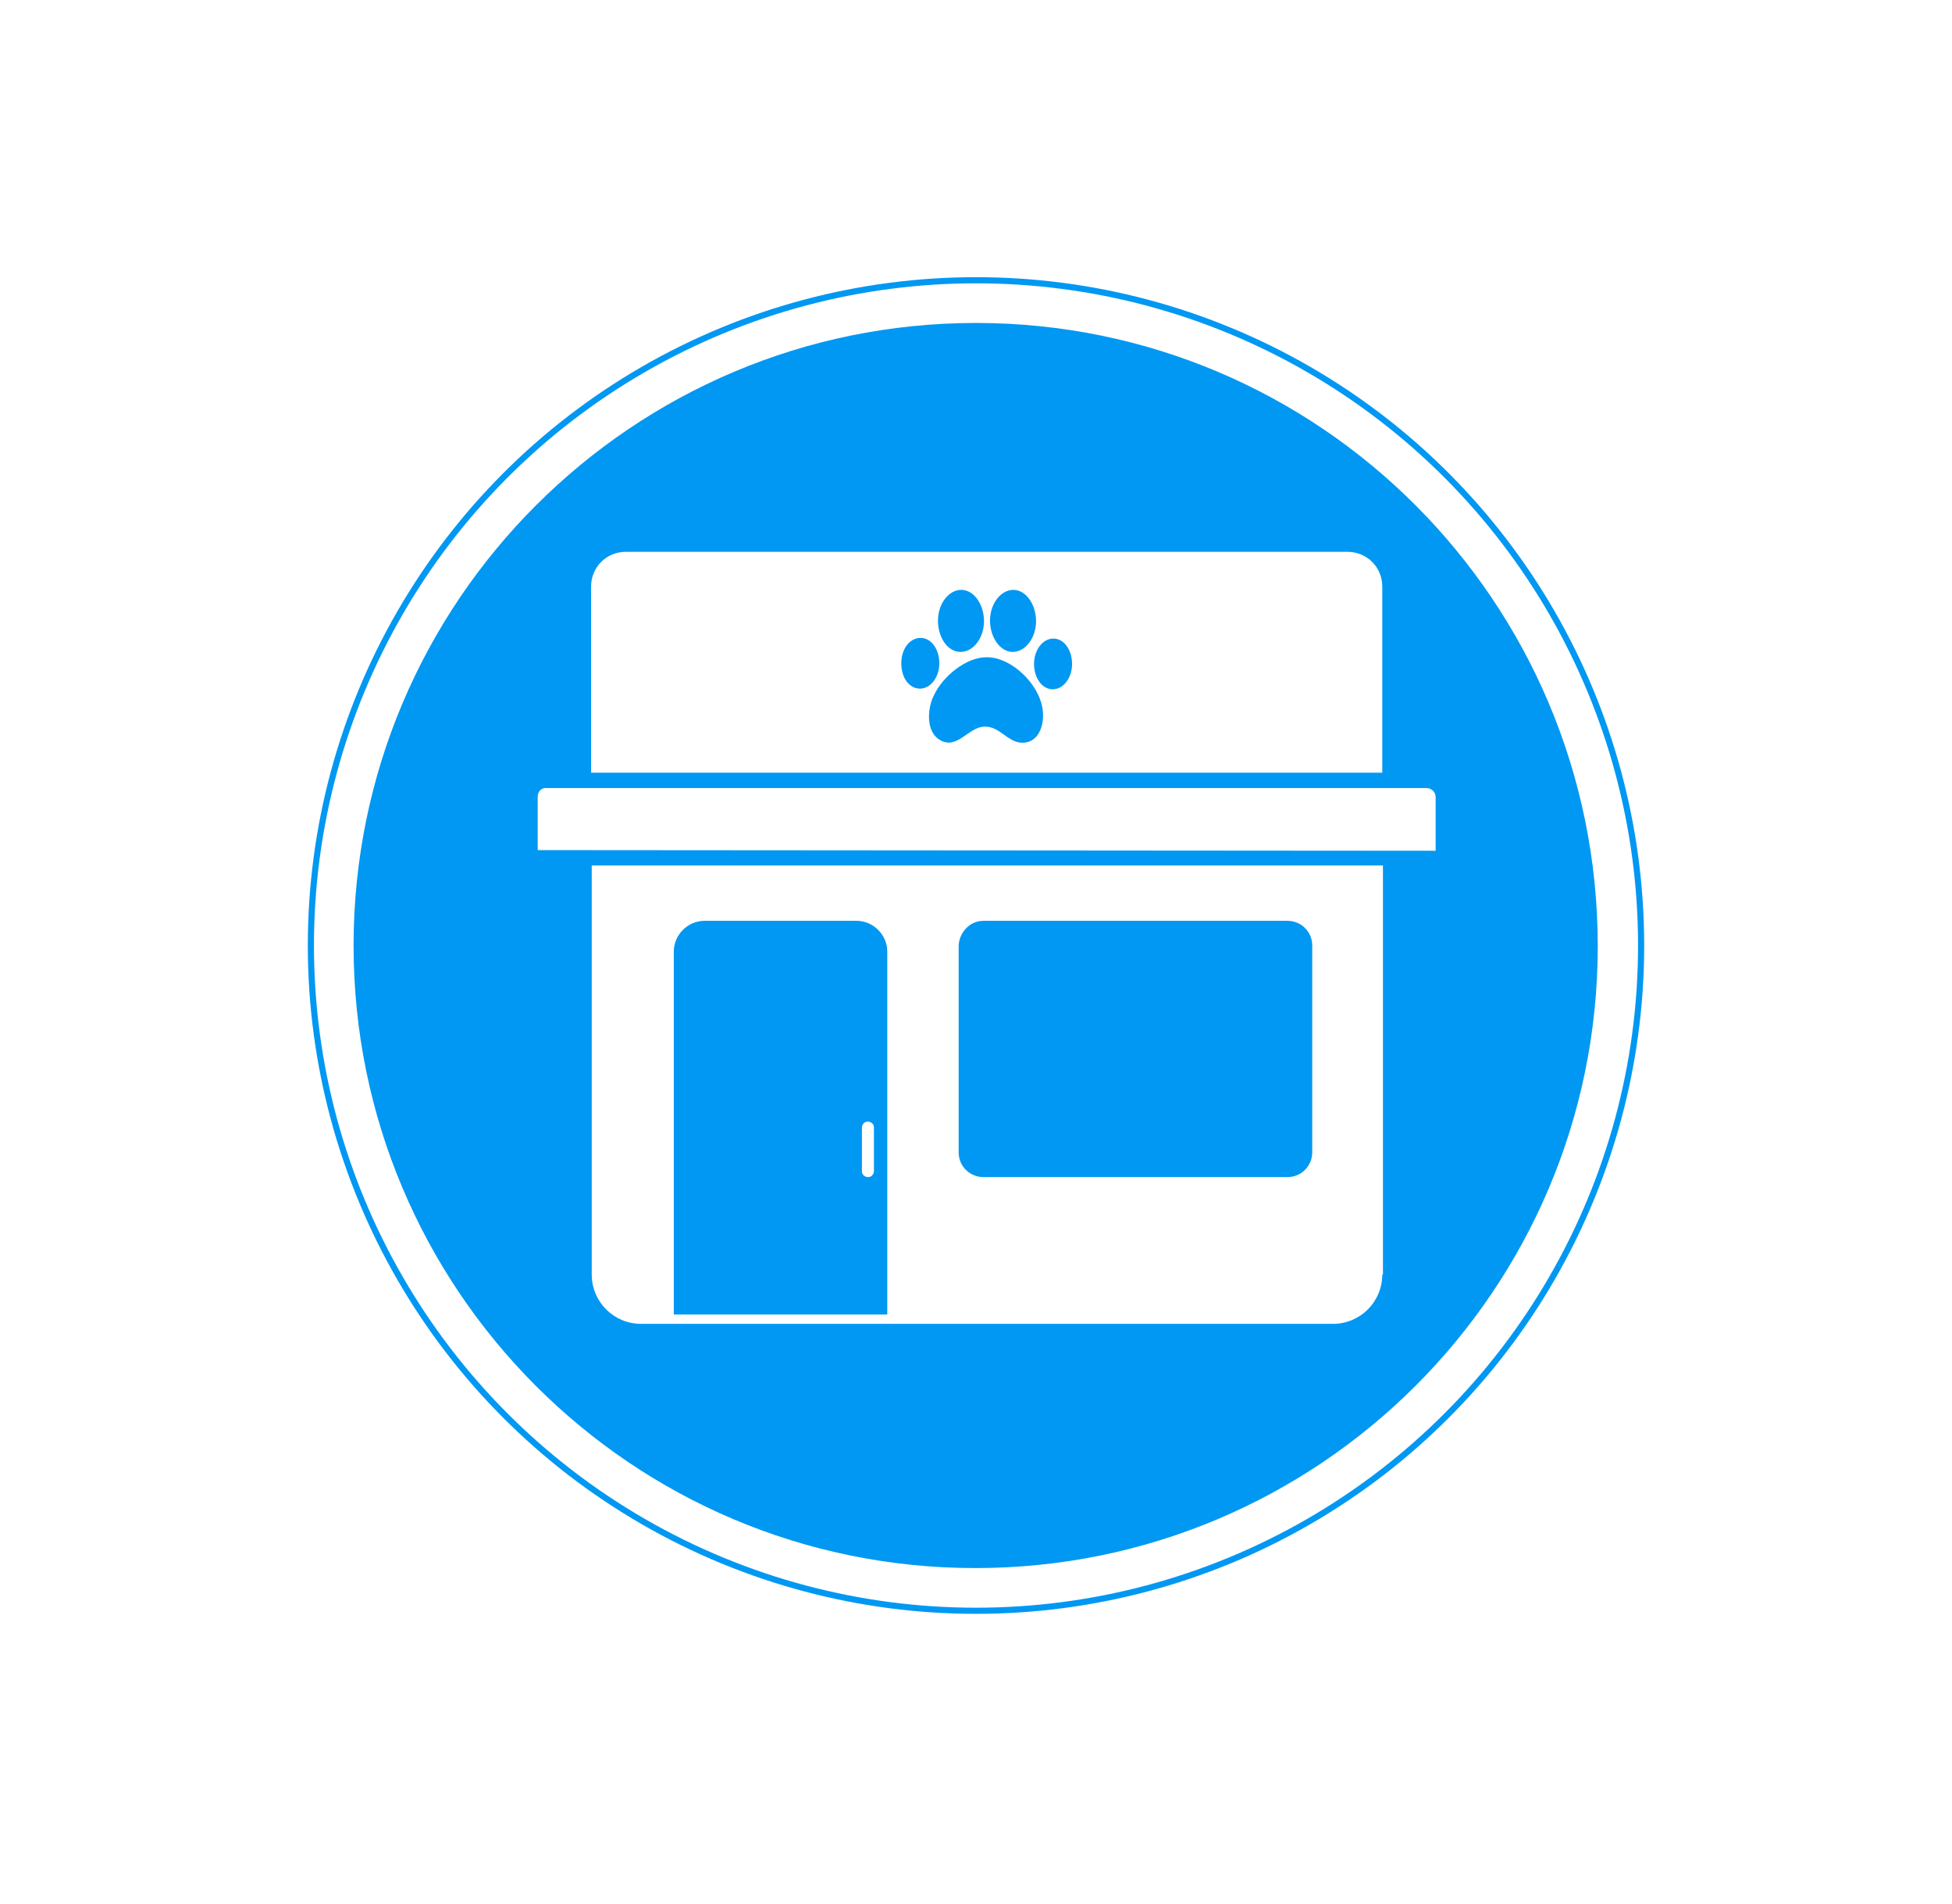 <?xml version="1.0" encoding="utf-8"?>
<!-- Generator: Adobe Illustrator 25.3.1, SVG Export Plug-In . SVG Version: 6.00 Build 0)  -->
<svg version="1.1" id="Layer_1" xmlns="http://www.w3.org/2000/svg" xmlns:xlink="http://www.w3.org/1999/xlink" x="0px" y="0px"
	 viewBox="0 0 292.6 285.4" style="enable-background:new 0 0 292.6 285.4;" xml:space="preserve">
<style type="text/css">
	.st0{fill:#0098F2;}
	.st1{fill:none;stroke:#0098F2;stroke-width:0.92;stroke-miterlimit:10;}
</style>
<path class="st0" d="M144,97.7c1.9,0,3.5-2.1,3.5-4.6s-1.5-4.7-3.4-4.7s-3.5,2.1-3.5,4.6S142,97.7,144,97.7z"/>
<path class="st0" d="M147.4,138h45.6c2,0,3.7,1.6,3.7,3.7v31c0,2-1.6,3.7-3.7,3.7h-45.6c-2,0-3.7-1.6-3.7-3.7v-31
	C143.8,139.7,145.4,138,147.4,138z"/>
<path class="st0" d="M148,98.5L148,98.5c-3.1-0.1-6.8,2.9-8.1,5.9c-0.9,1.9-1.1,5.3,1,6.5l0,0c2.5,1.5,4.2-1.8,6.5-2
	s3.5,2.2,5.6,2.4c2.6,0.2,3.6-2.5,3.3-4.9C155.8,102.4,151.5,98.5,148,98.5z"/>
<path class="st0" d="M157.9,95.7c-1.6,0-2.9,1.7-2.9,3.8s1.2,3.8,2.8,3.8s2.9-1.7,2.9-3.8S159.5,95.7,157.9,95.7z"/>
<path class="st0" d="M140.8,99.4c0-2.1-1.2-3.8-2.8-3.8s-2.9,1.6-2.9,3.8s1.2,3.8,2.8,3.8S140.8,101.5,140.8,99.4z"/>
<path class="st0" d="M146.3,48.4C94.8,48.4,53,90.2,53,141.7c0,51.5,41.7,93.3,93.2,93.3s93.3-41.7,93.3-93.2c0,0,0,0,0,0
	C239.5,90.2,197.8,48.4,146.3,48.4z M88.6,87.9c0-2.9,2.3-5.2,5.2-5.2c0,0,0,0,0,0H202c2.9,0,5.2,2.3,5.2,5.2v27.9H88.6V87.9z
	 M207.2,191c0,4.1-3.3,7.4-7.4,7.4H96.1c-4.1,0-7.4-3.3-7.4-7.4v-61.3h118.6V191z M80.6,127.4v-8c0-0.8,0.6-1.4,1.4-1.3h131.8
	c0.8,0,1.4,0.6,1.4,1.4v8L80.6,127.4z"/>
<path class="st0" d="M151.8,97.7c1.9,0,3.5-2.1,3.5-4.6s-1.5-4.7-3.4-4.7s-3.5,2.1-3.5,4.6S149.9,97.7,151.8,97.7z"/>
<path class="st0" d="M133,142.6c0-2.5-2.1-4.6-4.6-4.6l0,0h-22.8c-2.5,0-4.6,2.1-4.6,4.6l0,0v54.4h32L133,142.6z M131,175.5
	c0,0.5-0.4,0.9-0.8,0.9c0,0,0,0,0,0h-0.1c-0.5,0-0.9-0.4-0.9-0.8c0,0,0,0,0,0v-6.6c0-0.5,0.4-0.9,0.8-0.9c0,0,0,0,0,0h0.1
	c0.5,0,0.9,0.4,0.9,0.8c0,0,0,0,0,0V175.5z"/>
<circle class="st1" cx="146.3" cy="141.7" r="99.7"/>
</svg>
